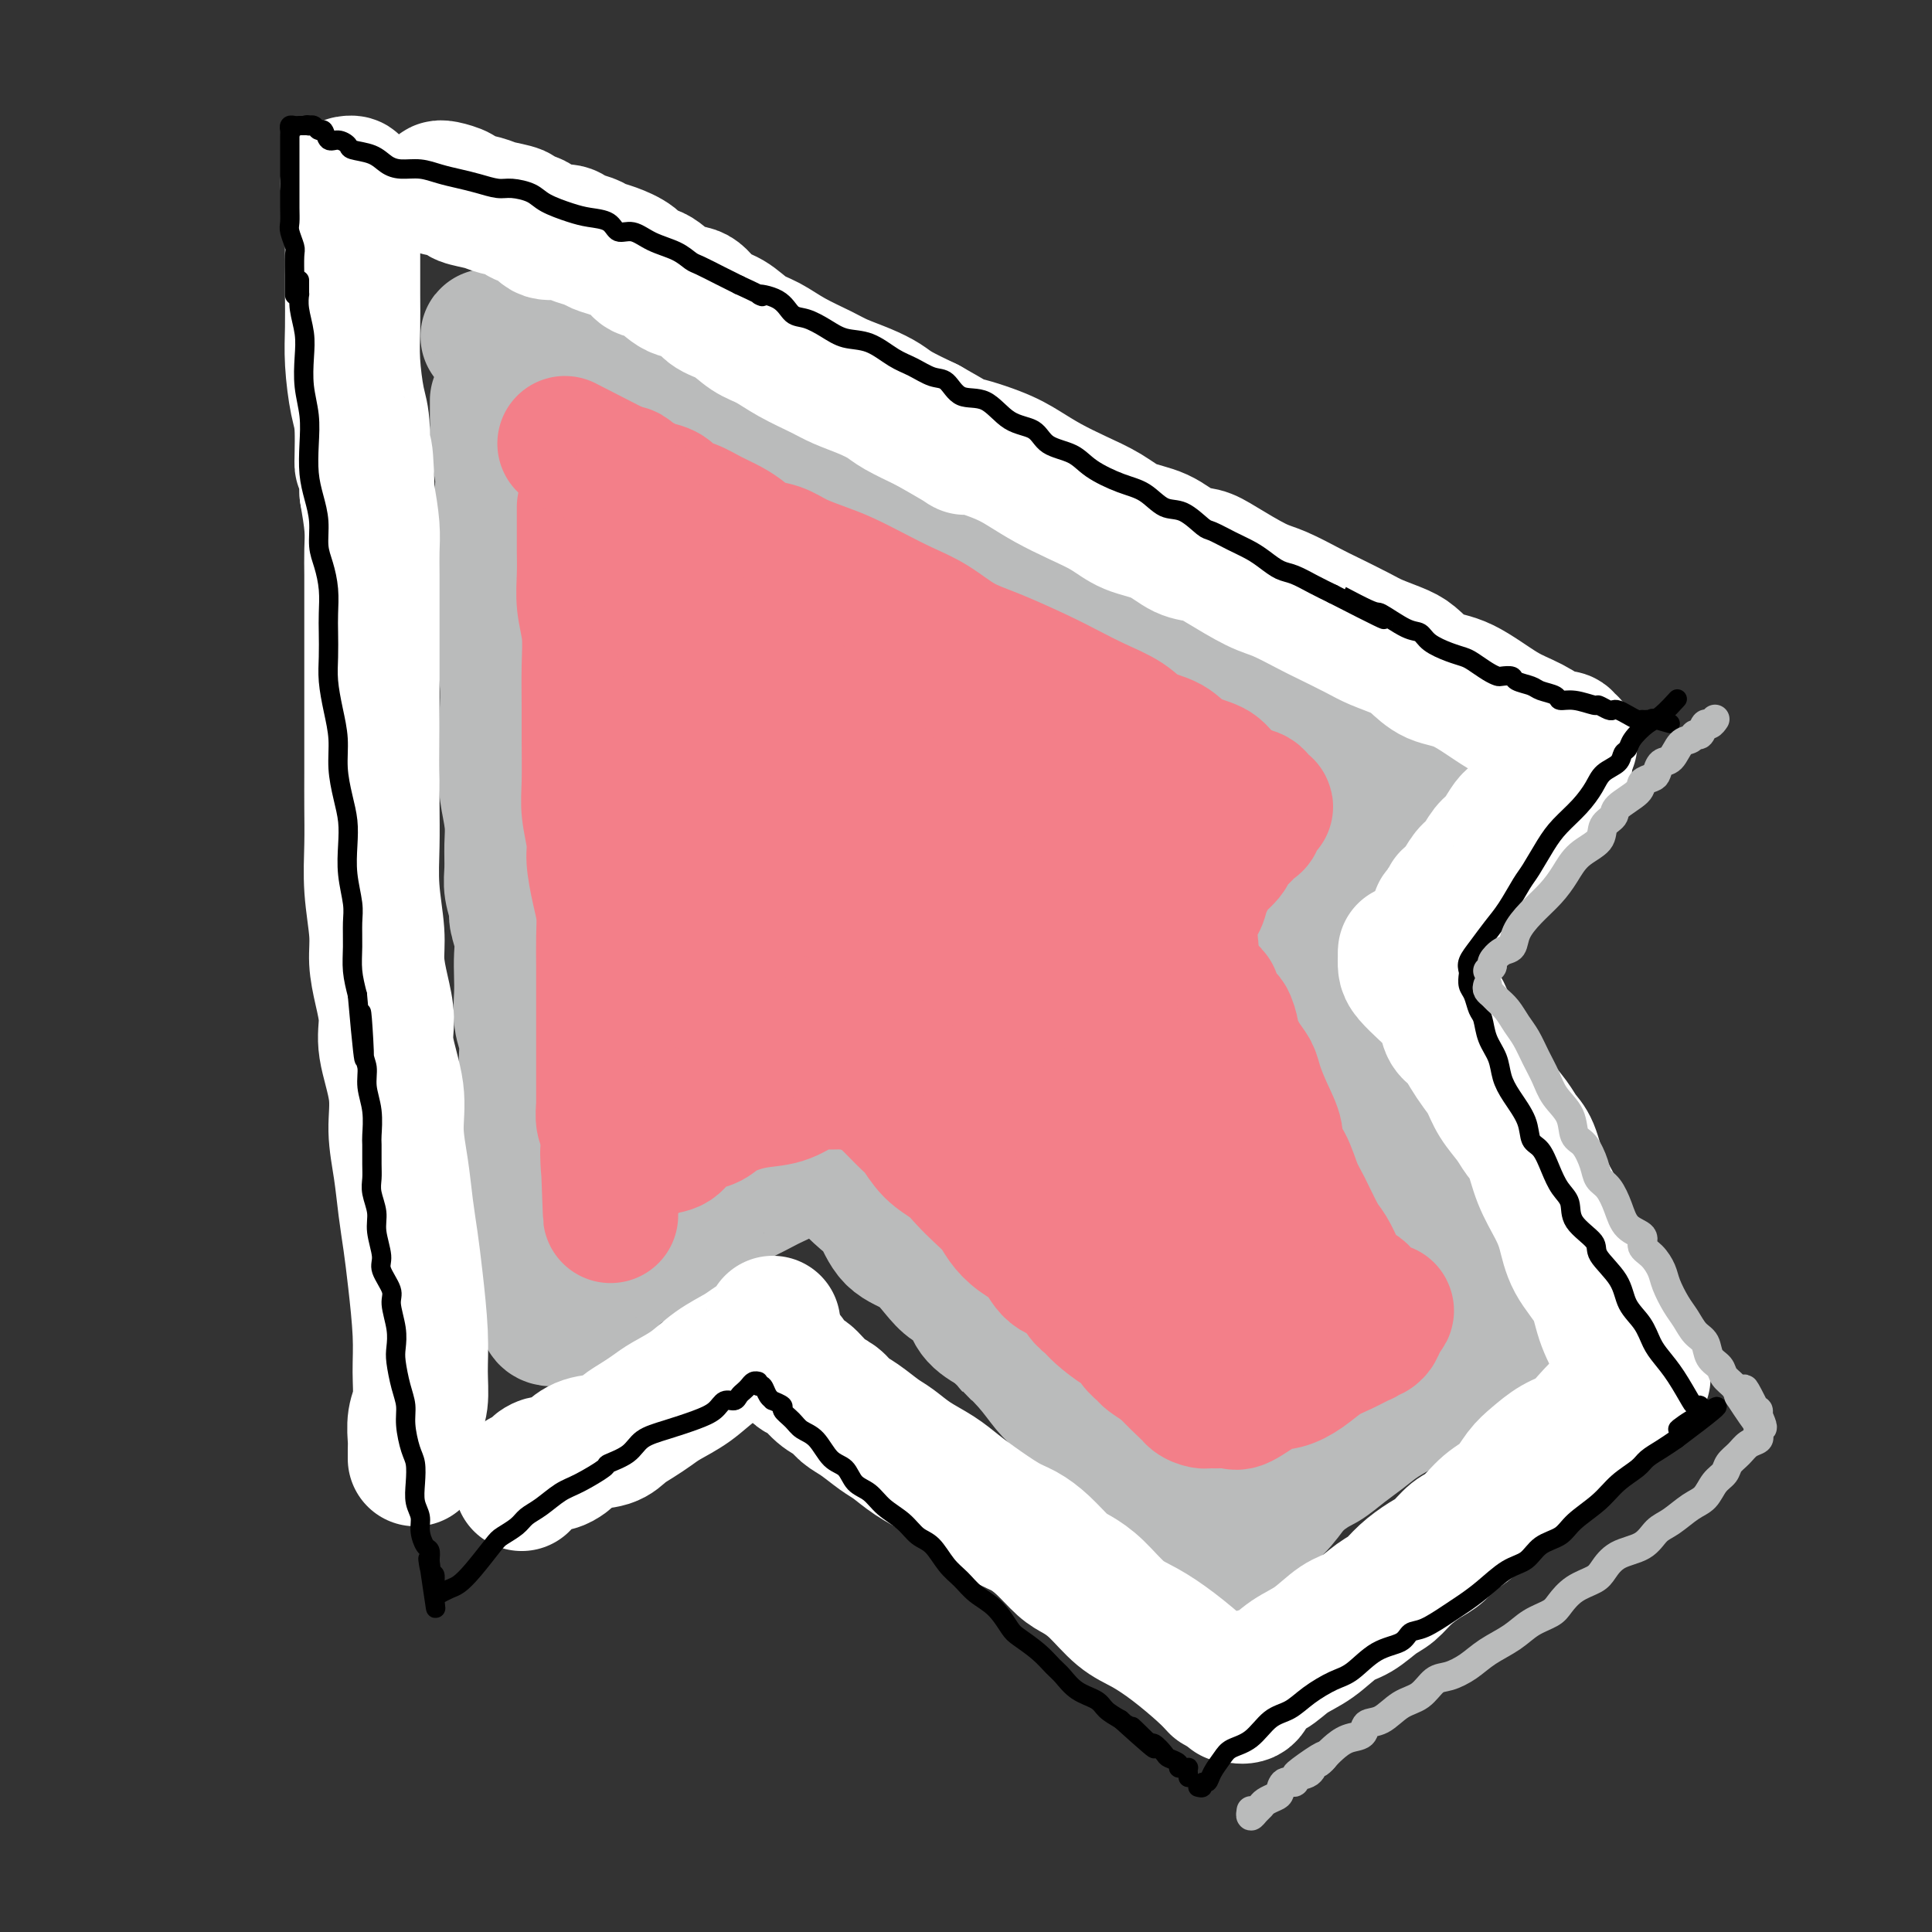 <svg viewBox='0 0 400 400' version='1.1' xmlns='http://www.w3.org/2000/svg' xmlns:xlink='http://www.w3.org/1999/xlink'><rect x="0" y="0" width="400" height="400" fill="#333333" stroke="none"/><g fill='none' stroke='#F37F89' stroke-width='4' stroke-linecap='round' stroke-linejoin='round'><path d='M104,74c0.000,-0.089 0.000,-0.179 0,0c-0.000,0.179 -0.000,0.626 0,1c0.000,0.374 0.000,0.674 0,1c-0.000,0.326 -0.000,0.679 0,1c0.000,0.321 0.000,0.611 0,1c-0.000,0.389 -0.001,0.878 0,1c0.001,0.122 0.004,-0.122 0,0c-0.004,0.122 -0.016,0.610 0,1c0.016,0.390 0.061,0.681 0,1c-0.061,0.319 -0.226,0.666 0,1c0.226,0.334 0.845,0.657 1,1c0.155,0.343 -0.155,0.708 0,1c0.155,0.292 0.773,0.511 1,1c0.227,0.489 0.061,1.247 0,2c-0.061,0.753 -0.017,1.501 0,2c0.017,0.499 0.009,0.750 0,1'/><path d='M106,90c0.265,2.833 -0.073,1.916 0,2c0.073,0.084 0.556,1.170 1,2c0.444,0.830 0.850,1.405 1,2c0.150,0.595 0.044,1.211 0,2c-0.044,0.789 -0.027,1.751 0,3c0.027,1.249 0.063,2.783 0,4c-0.063,1.217 -0.227,2.115 0,3c0.227,0.885 0.844,1.757 1,3c0.156,1.243 -0.151,2.859 0,4c0.151,1.141 0.759,1.809 1,3c0.241,1.191 0.116,2.906 0,4c-0.116,1.094 -0.224,1.568 0,3c0.224,1.432 0.778,3.821 1,5c0.222,1.179 0.112,1.147 0,2c-0.112,0.853 -0.226,2.589 0,4c0.226,1.411 0.793,2.495 1,4c0.207,1.505 0.054,3.430 0,5c-0.054,1.570 -0.011,2.787 0,4c0.011,1.213 -0.011,2.424 0,4c0.011,1.576 0.056,3.518 0,5c-0.056,1.482 -0.211,2.504 0,4c0.211,1.496 0.789,3.468 1,5c0.211,1.532 0.057,2.625 0,4c-0.057,1.375 -0.015,3.031 0,5c0.015,1.969 0.004,4.250 0,6c-0.004,1.750 -0.001,2.968 0,4c0.001,1.032 0.000,1.879 0,3c-0.000,1.121 -0.000,2.517 0,4c0.000,1.483 0.000,3.053 0,4c-0.000,0.947 -0.000,1.271 0,2c0.000,0.729 0.000,1.865 0,3'/><path d='M113,202c0.171,10.338 0.097,5.182 0,4c-0.097,-1.182 -0.218,1.610 0,3c0.218,1.390 0.777,1.377 1,2c0.223,0.623 0.112,1.881 0,3c-0.112,1.119 -0.226,2.097 0,3c0.226,0.903 0.792,1.729 1,3c0.208,1.271 0.060,2.985 0,4c-0.060,1.015 -0.030,1.330 0,2c0.030,0.670 0.061,1.696 0,3c-0.061,1.304 -0.212,2.885 0,4c0.212,1.115 0.789,1.765 1,3c0.211,1.235 0.055,3.057 0,4c-0.055,0.943 -0.011,1.007 0,2c0.011,0.993 -0.011,2.913 0,4c0.011,1.087 0.056,1.339 0,2c-0.056,0.661 -0.211,1.732 0,3c0.211,1.268 0.789,2.734 1,4c0.211,1.266 0.057,2.332 0,3c-0.057,0.668 -0.015,0.939 0,1c0.015,0.061 0.004,-0.087 0,0c-0.004,0.087 -0.001,0.408 0,0c0.001,-0.408 0.000,-1.545 0,-2c-0.000,-0.455 -0.000,-0.227 0,0'/><path d='M106,73c-0.078,0.416 -0.155,0.833 0,1c0.155,0.167 0.543,0.085 1,0c0.457,-0.085 0.983,-0.175 2,0c1.017,0.175 2.524,0.613 4,1c1.476,0.387 2.922,0.721 4,1c1.078,0.279 1.790,0.501 3,1c1.210,0.499 2.920,1.273 5,2c2.080,0.727 4.531,1.406 7,2c2.469,0.594 4.954,1.103 7,2c2.046,0.897 3.651,2.184 5,3c1.349,0.816 2.441,1.162 4,2c1.559,0.838 3.586,2.168 5,3c1.414,0.832 2.215,1.167 4,2c1.785,0.833 4.553,2.164 6,3c1.447,0.836 1.574,1.179 3,2c1.426,0.821 4.150,2.122 6,3c1.850,0.878 2.827,1.335 4,2c1.173,0.665 2.543,1.539 4,2c1.457,0.461 3.001,0.508 4,1c0.999,0.492 1.452,1.430 2,2c0.548,0.570 1.189,0.771 2,1c0.811,0.229 1.791,0.486 3,1c1.209,0.514 2.646,1.285 4,2c1.354,0.715 2.626,1.374 4,2c1.374,0.626 2.850,1.217 4,2c1.150,0.783 1.973,1.757 3,2c1.027,0.243 2.259,-0.244 3,0c0.741,0.244 0.993,1.220 2,2c1.007,0.780 2.771,1.364 4,2c1.229,0.636 1.923,1.325 3,2c1.077,0.675 2.539,1.338 4,2'/><path d='M222,126c13.195,6.893 4.683,2.624 2,1c-2.683,-1.624 0.462,-0.605 2,0c1.538,0.605 1.468,0.795 2,1c0.532,0.205 1.668,0.425 3,1c1.332,0.575 2.862,1.504 4,2c1.138,0.496 1.885,0.559 3,1c1.115,0.441 2.599,1.259 4,2c1.401,0.741 2.719,1.406 4,2c1.281,0.594 2.526,1.117 4,2c1.474,0.883 3.178,2.125 5,3c1.822,0.875 3.763,1.384 5,2c1.237,0.616 1.769,1.341 3,2c1.231,0.659 3.160,1.252 4,2c0.840,0.748 0.593,1.650 1,2c0.407,0.350 1.470,0.149 2,0c0.530,-0.149 0.526,-0.247 1,0c0.474,0.247 1.425,0.840 2,1c0.575,0.160 0.773,-0.113 1,0c0.227,0.113 0.483,0.611 1,1c0.517,0.389 1.295,0.667 2,1c0.705,0.333 1.338,0.720 2,1c0.662,0.280 1.354,0.454 2,1c0.646,0.546 1.245,1.466 2,2c0.755,0.534 1.665,0.682 2,1c0.335,0.318 0.096,0.805 0,1c-0.096,0.195 -0.048,0.097 0,0'/><path d='M285,158c9.737,5.067 2.579,1.735 0,1c-2.579,-0.735 -0.581,1.129 0,2c0.581,0.871 -0.257,0.750 -1,1c-0.743,0.250 -1.390,0.871 -2,2c-0.610,1.129 -1.182,2.766 -2,4c-0.818,1.234 -1.882,2.065 -3,3c-1.118,0.935 -2.291,1.975 -3,3c-0.709,1.025 -0.953,2.036 -2,3c-1.047,0.964 -2.897,1.880 -4,3c-1.103,1.120 -1.458,2.442 -2,3c-0.542,0.558 -1.272,0.351 -2,1c-0.728,0.649 -1.456,2.152 -2,3c-0.544,0.848 -0.906,1.039 -2,2c-1.094,0.961 -2.920,2.692 -4,4c-1.080,1.308 -1.414,2.193 -2,3c-0.586,0.807 -1.425,1.536 -2,2c-0.575,0.464 -0.886,0.663 -1,1c-0.114,0.337 -0.033,0.810 0,1c0.033,0.190 0.016,0.095 0,0'/><path d='M117,259c-0.087,0.421 -0.174,0.841 0,1c0.174,0.159 0.608,0.055 1,0c0.392,-0.055 0.740,-0.061 1,0c0.260,0.061 0.431,0.189 1,0c0.569,-0.189 1.535,-0.696 2,-1c0.465,-0.304 0.430,-0.404 1,-1c0.570,-0.596 1.745,-1.686 3,-2c1.255,-0.314 2.589,0.149 4,-1c1.411,-1.149 2.898,-3.909 4,-5c1.102,-1.091 1.817,-0.514 3,-1c1.183,-0.486 2.833,-2.035 4,-3c1.167,-0.965 1.850,-1.345 3,-2c1.150,-0.655 2.766,-1.586 4,-2c1.234,-0.414 2.085,-0.310 3,-1c0.915,-0.690 1.893,-2.174 3,-3c1.107,-0.826 2.342,-0.995 3,-1c0.658,-0.005 0.740,0.152 1,0c0.260,-0.152 0.698,-0.614 1,-1c0.302,-0.386 0.467,-0.695 1,-1c0.533,-0.305 1.434,-0.604 2,-1c0.566,-0.396 0.797,-0.888 1,-1c0.203,-0.112 0.378,0.156 1,0c0.622,-0.156 1.691,-0.734 2,-1c0.309,-0.266 -0.141,-0.219 1,-1c1.141,-0.781 3.875,-2.392 5,-3c1.125,-0.608 0.642,-0.215 1,0c0.358,0.215 1.558,0.250 2,0c0.442,-0.250 0.126,-0.786 0,-1c-0.126,-0.214 -0.063,-0.107 0,0'/><path d='M175,227c7.185,-4.390 2.646,-1.365 1,0c-1.646,1.365 -0.400,1.072 0,1c0.400,-0.072 -0.047,0.079 0,0c0.047,-0.079 0.589,-0.388 1,0c0.411,0.388 0.693,1.471 1,2c0.307,0.529 0.641,0.503 1,1c0.359,0.497 0.742,1.518 1,2c0.258,0.482 0.389,0.424 1,1c0.611,0.576 1.702,1.784 3,3c1.298,1.216 2.803,2.439 4,4c1.197,1.561 2.087,3.459 3,5c0.913,1.541 1.850,2.726 3,4c1.150,1.274 2.514,2.637 4,4c1.486,1.363 3.095,2.726 4,4c0.905,1.274 1.105,2.457 2,4c0.895,1.543 2.483,3.444 4,5c1.517,1.556 2.962,2.766 4,4c1.038,1.234 1.670,2.492 3,4c1.330,1.508 3.357,3.266 5,5c1.643,1.734 2.902,3.446 4,5c1.098,1.554 2.037,2.952 3,4c0.963,1.048 1.952,1.746 3,3c1.048,1.254 2.157,3.063 3,4c0.843,0.937 1.420,1.003 2,2c0.580,0.997 1.164,2.926 2,4c0.836,1.074 1.923,1.293 3,2c1.077,0.707 2.145,1.902 3,3c0.855,1.098 1.497,2.098 2,3c0.503,0.902 0.866,1.704 1,2c0.134,0.296 0.038,0.084 0,0c-0.038,-0.084 -0.019,-0.042 0,0'/><path d='M253,195c-0.102,0.352 -0.205,0.705 0,1c0.205,0.295 0.717,0.533 1,1c0.283,0.467 0.336,1.163 1,2c0.664,0.837 1.937,1.815 3,3c1.063,1.185 1.916,2.578 3,4c1.084,1.422 2.401,2.874 3,4c0.599,1.126 0.481,1.928 1,3c0.519,1.072 1.676,2.415 3,4c1.324,1.585 2.814,3.412 4,5c1.186,1.588 2.066,2.938 3,4c0.934,1.062 1.922,1.837 3,3c1.078,1.163 2.246,2.716 3,4c0.754,1.284 1.095,2.301 2,3c0.905,0.699 2.375,1.080 3,2c0.625,0.920 0.405,2.379 1,3c0.595,0.621 2.005,0.404 3,1c0.995,0.596 1.575,2.004 2,3c0.425,0.996 0.696,1.580 1,2c0.304,0.420 0.641,0.677 1,1c0.359,0.323 0.741,0.712 1,1c0.259,0.288 0.394,0.473 1,1c0.606,0.527 1.683,1.394 2,2c0.317,0.606 -0.125,0.951 0,1c0.125,0.049 0.818,-0.197 1,0c0.182,0.197 -0.147,0.837 0,1c0.147,0.163 0.772,-0.149 1,0c0.228,0.149 0.061,0.761 0,1c-0.061,0.239 -0.016,0.105 0,0c0.016,-0.105 0.004,-0.182 0,0c-0.004,0.182 -0.001,0.623 0,1c0.001,0.377 0.001,0.688 0,1'/><path d='M300,257c7.274,9.763 1.958,3.172 0,1c-1.958,-2.172 -0.557,0.075 0,1c0.557,0.925 0.269,0.529 0,1c-0.269,0.471 -0.520,1.810 -1,3c-0.480,1.190 -1.188,2.233 -2,3c-0.812,0.767 -1.729,1.259 -2,2c-0.271,0.741 0.103,1.730 0,2c-0.103,0.270 -0.685,-0.181 -1,0c-0.315,0.181 -0.363,0.993 -1,2c-0.637,1.007 -1.861,2.211 -3,3c-1.139,0.789 -2.192,1.165 -3,2c-0.808,0.835 -1.370,2.129 -2,3c-0.630,0.871 -1.327,1.320 -2,2c-0.673,0.680 -1.323,1.590 -2,2c-0.677,0.410 -1.379,0.321 -2,1c-0.621,0.679 -1.159,2.126 -2,3c-0.841,0.874 -1.986,1.174 -3,2c-1.014,0.826 -1.896,2.180 -3,3c-1.104,0.820 -2.428,1.108 -3,2c-0.572,0.892 -0.390,2.388 -1,3c-0.610,0.612 -2.012,0.339 -3,1c-0.988,0.661 -1.564,2.256 -2,3c-0.436,0.744 -0.734,0.636 -1,1c-0.266,0.364 -0.501,1.202 -1,2c-0.499,0.798 -1.264,1.558 -2,2c-0.736,0.442 -1.445,0.565 -2,1c-0.555,0.435 -0.958,1.180 -1,2c-0.042,0.820 0.277,1.715 0,2c-0.277,0.285 -1.152,-0.039 -2,0c-0.848,0.039 -1.671,0.440 -2,1c-0.329,0.560 -0.165,1.280 0,2'/><path d='M251,315c-6.598,6.775 -2.094,2.211 -1,1c1.094,-1.211 -1.224,0.929 -2,2c-0.776,1.071 -0.012,1.073 0,1c0.012,-0.073 -0.729,-0.219 -1,0c-0.271,0.219 -0.073,0.805 0,1c0.073,0.195 0.019,0.001 0,0c-0.019,-0.001 -0.005,0.192 0,0c0.005,-0.192 0.001,-0.769 0,-1c-0.001,-0.231 -0.001,-0.115 0,0'/></g>
<g fill='none' stroke='#BABBBB' stroke-width='28' stroke-linecap='round' stroke-linejoin='round'><path d='M103,83c-0.001,-0.073 -0.001,-0.147 0,0c0.001,0.147 0.004,0.514 0,1c-0.004,0.486 -0.015,1.090 0,2c0.015,0.910 0.057,2.125 0,3c-0.057,0.875 -0.211,1.411 0,3c0.211,1.589 0.789,4.230 1,6c0.211,1.770 0.057,2.669 0,4c-0.057,1.331 -0.016,3.095 0,5c0.016,1.905 0.008,3.953 0,6c-0.008,2.047 -0.016,4.093 0,6c0.016,1.907 0.057,3.673 0,6c-0.057,2.327 -0.211,5.214 0,8c0.211,2.786 0.788,5.471 1,8c0.212,2.529 0.061,4.903 0,7c-0.061,2.097 -0.030,3.918 0,6c0.030,2.082 0.061,4.426 0,6c-0.061,1.574 -0.214,2.377 0,4c0.214,1.623 0.793,4.067 1,6c0.207,1.933 0.040,3.356 0,5c-0.040,1.644 0.046,3.510 0,5c-0.046,1.490 -0.222,2.603 0,4c0.222,1.397 0.844,3.076 1,4c0.156,0.924 -0.154,1.092 0,2c0.154,0.908 0.772,2.556 1,4c0.228,1.444 0.065,2.682 0,4c-0.065,1.318 -0.031,2.714 0,4c0.031,1.286 0.061,2.461 0,4c-0.061,1.539 -0.212,3.444 0,5c0.212,1.556 0.788,2.765 1,4c0.212,1.235 0.061,2.496 0,4c-0.061,1.504 -0.030,3.252 0,5'/><path d='M109,224c0.928,22.507 0.248,8.274 0,4c-0.248,-4.274 -0.063,1.409 0,4c0.063,2.591 0.003,2.089 0,3c-0.003,0.911 0.051,3.234 0,5c-0.051,1.766 -0.207,2.976 0,4c0.207,1.024 0.777,1.863 1,3c0.223,1.137 0.098,2.572 0,4c-0.098,1.428 -0.171,2.848 0,4c0.171,1.152 0.586,2.037 1,3c0.414,0.963 0.828,2.006 1,3c0.172,0.994 0.102,1.941 0,3c-0.102,1.059 -0.234,2.231 0,3c0.234,0.769 0.836,1.134 1,2c0.164,0.866 -0.111,2.233 0,3c0.111,0.767 0.606,0.935 1,1c0.394,0.065 0.686,0.025 1,0c0.314,-0.025 0.650,-0.037 1,0c0.350,0.037 0.716,0.124 1,0c0.284,-0.124 0.487,-0.460 1,-1c0.513,-0.540 1.334,-1.285 2,-2c0.666,-0.715 1.175,-1.401 2,-2c0.825,-0.599 1.965,-1.112 3,-2c1.035,-0.888 1.967,-2.153 3,-3c1.033,-0.847 2.169,-1.277 3,-2c0.831,-0.723 1.357,-1.740 2,-2c0.643,-0.260 1.404,0.238 2,0c0.596,-0.238 1.027,-1.211 2,-2c0.973,-0.789 2.486,-1.395 4,-2'/><path d='M141,255c4.827,-2.922 2.896,-1.727 3,-2c0.104,-0.273 2.244,-2.014 4,-3c1.756,-0.986 3.130,-1.217 5,-2c1.870,-0.783 4.238,-2.119 6,-3c1.762,-0.881 2.920,-1.308 4,-2c1.080,-0.692 2.083,-1.648 3,-2c0.917,-0.352 1.747,-0.098 2,0c0.253,0.098 -0.072,0.040 0,0c0.072,-0.040 0.540,-0.063 1,0c0.460,0.063 0.911,0.213 1,0c0.089,-0.213 -0.183,-0.790 0,-1c0.183,-0.210 0.820,-0.052 1,0c0.180,0.052 -0.096,-0.001 0,0c0.096,0.001 0.565,0.055 1,0c0.435,-0.055 0.835,-0.221 1,0c0.165,0.221 0.095,0.829 0,1c-0.095,0.171 -0.216,-0.095 0,0c0.216,0.095 0.769,0.550 1,1c0.231,0.450 0.140,0.895 1,2c0.860,1.105 2.670,2.869 4,4c1.330,1.131 2.179,1.630 3,3c0.821,1.370 1.613,3.611 3,5c1.387,1.389 3.367,1.926 5,3c1.633,1.074 2.918,2.686 4,4c1.082,1.314 1.960,2.332 3,3c1.040,0.668 2.242,0.988 3,2c0.758,1.012 1.074,2.718 2,4c0.926,1.282 2.463,2.141 4,3'/><path d='M206,275c5.752,5.923 3.133,3.231 3,3c-0.133,-0.231 2.222,1.999 4,4c1.778,2.001 2.980,3.774 4,5c1.020,1.226 1.857,1.904 3,3c1.143,1.096 2.593,2.610 4,4c1.407,1.390 2.770,2.655 4,4c1.230,1.345 2.326,2.769 3,4c0.674,1.231 0.926,2.269 2,3c1.074,0.731 2.969,1.156 4,2c1.031,0.844 1.197,2.106 2,3c0.803,0.894 2.243,1.418 3,2c0.757,0.582 0.833,1.220 1,2c0.167,0.780 0.427,1.702 1,2c0.573,0.298 1.459,-0.026 2,0c0.541,0.026 0.736,0.403 1,1c0.264,0.597 0.596,1.413 1,2c0.404,0.587 0.879,0.946 1,1c0.121,0.054 -0.112,-0.196 0,0c0.112,0.196 0.569,0.837 1,1c0.431,0.163 0.837,-0.151 1,0c0.163,0.151 0.085,0.766 0,1c-0.085,0.234 -0.176,0.086 0,0c0.176,-0.086 0.619,-0.109 1,0c0.381,0.109 0.699,0.351 1,0c0.301,-0.351 0.586,-1.296 1,-2c0.414,-0.704 0.956,-1.168 2,-2c1.044,-0.832 2.589,-2.032 4,-3c1.411,-0.968 2.689,-1.705 4,-3c1.311,-1.295 2.656,-3.147 4,-5'/><path d='M268,307c3.799,-3.083 4.795,-3.290 6,-4c1.205,-0.710 2.618,-1.922 4,-3c1.382,-1.078 2.732,-2.021 4,-3c1.268,-0.979 2.454,-1.996 4,-3c1.546,-1.004 3.453,-1.997 5,-3c1.547,-1.003 2.736,-2.017 4,-3c1.264,-0.983 2.604,-1.936 4,-3c1.396,-1.064 2.847,-2.239 4,-3c1.153,-0.761 2.007,-1.107 3,-2c0.993,-0.893 2.126,-2.333 3,-3c0.874,-0.667 1.488,-0.560 2,-1c0.512,-0.440 0.921,-1.427 1,-2c0.079,-0.573 -0.173,-0.731 0,-1c0.173,-0.269 0.769,-0.650 1,-1c0.231,-0.350 0.095,-0.669 0,-1c-0.095,-0.331 -0.151,-0.673 0,-1c0.151,-0.327 0.507,-0.640 0,-1c-0.507,-0.360 -1.878,-0.767 -3,-1c-1.122,-0.233 -1.995,-0.292 -3,-1c-1.005,-0.708 -2.141,-2.064 -3,-3c-0.859,-0.936 -1.440,-1.453 -2,-2c-0.560,-0.547 -1.099,-1.126 -2,-2c-0.901,-0.874 -2.166,-2.043 -3,-3c-0.834,-0.957 -1.238,-1.702 -2,-3c-0.762,-1.298 -1.881,-3.149 -3,-5'/><path d='M292,249c-3.464,-4.362 -1.624,-4.268 -2,-5c-0.376,-0.732 -2.968,-2.292 -4,-4c-1.032,-1.708 -0.503,-3.566 -1,-5c-0.497,-1.434 -2.021,-2.446 -3,-4c-0.979,-1.554 -1.413,-3.651 -2,-5c-0.587,-1.349 -1.327,-1.950 -2,-3c-0.673,-1.050 -1.278,-2.547 -2,-4c-0.722,-1.453 -1.559,-2.861 -2,-4c-0.441,-1.139 -0.485,-2.009 -1,-3c-0.515,-0.991 -1.500,-2.101 -2,-3c-0.500,-0.899 -0.515,-1.585 -1,-2c-0.485,-0.415 -1.440,-0.559 -2,-1c-0.560,-0.441 -0.724,-1.179 -1,-2c-0.276,-0.821 -0.662,-1.726 -1,-2c-0.338,-0.274 -0.628,0.084 -1,0c-0.372,-0.084 -0.827,-0.609 -1,-1c-0.173,-0.391 -0.066,-0.649 0,-1c0.066,-0.351 0.091,-0.797 0,-1c-0.091,-0.203 -0.297,-0.165 0,-1c0.297,-0.835 1.096,-2.544 2,-4c0.904,-1.456 1.914,-2.659 3,-4c1.086,-1.341 2.249,-2.819 3,-4c0.751,-1.181 1.090,-2.064 2,-3c0.910,-0.936 2.390,-1.925 3,-3c0.610,-1.075 0.349,-2.237 1,-3c0.651,-0.763 2.214,-1.129 3,-2c0.786,-0.871 0.796,-2.249 1,-3c0.204,-0.751 0.602,-0.876 1,-1'/><path d='M283,171c3.053,-4.400 1.185,-0.898 1,0c-0.185,0.898 1.314,-0.806 2,-2c0.686,-1.194 0.561,-1.879 1,-2c0.439,-0.121 1.442,0.322 2,0c0.558,-0.322 0.671,-1.410 1,-2c0.329,-0.590 0.876,-0.683 1,-1c0.124,-0.317 -0.173,-0.859 0,-1c0.173,-0.141 0.816,0.117 1,0c0.184,-0.117 -0.090,-0.610 0,-1c0.090,-0.390 0.546,-0.678 1,-1c0.454,-0.322 0.908,-0.678 1,-1c0.092,-0.322 -0.178,-0.610 0,-1c0.178,-0.390 0.803,-0.882 1,-1c0.197,-0.118 -0.035,0.138 0,0c0.035,-0.138 0.337,-0.670 0,-1c-0.337,-0.330 -1.314,-0.457 -2,-1c-0.686,-0.543 -1.080,-1.501 -2,-2c-0.920,-0.499 -2.365,-0.539 -4,-1c-1.635,-0.461 -3.461,-1.344 -5,-2c-1.539,-0.656 -2.791,-1.084 -5,-2c-2.209,-0.916 -5.375,-2.318 -8,-4c-2.625,-1.682 -4.709,-3.642 -7,-5c-2.291,-1.358 -4.789,-2.114 -7,-3c-2.211,-0.886 -4.134,-1.900 -6,-3c-1.866,-1.100 -3.675,-2.284 -5,-3c-1.325,-0.716 -2.164,-0.962 -4,-2c-1.836,-1.038 -4.667,-2.868 -7,-4c-2.333,-1.132 -4.166,-1.566 -6,-2'/><path d='M227,123c-10.854,-5.498 -5.988,-3.745 -6,-4c-0.012,-0.255 -4.902,-2.520 -8,-4c-3.098,-1.480 -4.402,-2.177 -6,-3c-1.598,-0.823 -3.488,-1.774 -6,-3c-2.512,-1.226 -5.645,-2.727 -8,-4c-2.355,-1.273 -3.931,-2.319 -6,-3c-2.069,-0.681 -4.629,-0.997 -7,-2c-2.371,-1.003 -4.552,-2.691 -7,-4c-2.448,-1.309 -5.162,-2.237 -7,-3c-1.838,-0.763 -2.799,-1.361 -5,-2c-2.201,-0.639 -5.642,-1.318 -8,-2c-2.358,-0.682 -3.631,-1.368 -5,-2c-1.369,-0.632 -2.832,-1.212 -4,-2c-1.168,-0.788 -2.040,-1.784 -3,-2c-0.960,-0.216 -2.007,0.350 -3,0c-0.993,-0.350 -1.931,-1.614 -3,-2c-1.069,-0.386 -2.269,0.108 -3,0c-0.731,-0.108 -0.992,-0.816 -1,-1c-0.008,-0.184 0.236,0.158 0,0c-0.236,-0.158 -0.953,-0.816 -2,-1c-1.047,-0.184 -2.426,0.104 -3,0c-0.574,-0.104 -0.344,-0.601 -1,-1c-0.656,-0.399 -2.197,-0.699 -3,-1c-0.803,-0.301 -0.869,-0.602 -1,-1c-0.131,-0.398 -0.328,-0.894 -1,-1c-0.672,-0.106 -1.819,0.178 -3,0c-1.181,-0.178 -2.397,-0.818 -3,-1c-0.603,-0.182 -0.595,0.096 -1,0c-0.405,-0.096 -1.224,-0.564 -2,-1c-0.776,-0.436 -1.507,-0.839 -2,-1c-0.493,-0.161 -0.746,-0.081 -1,0'/><path d='M108,72c-12.630,-4.640 -4.705,-1.240 -2,0c2.705,1.240 0.189,0.318 -1,0c-1.189,-0.318 -1.051,-0.034 -1,0c0.051,0.034 0.014,-0.183 0,0c-0.014,0.183 -0.004,0.767 0,1c0.004,0.233 0.002,0.117 0,0'/></g>
<g fill='none' stroke='#F37F89' stroke-width='28' stroke-linecap='round' stroke-linejoin='round'><path d='M121,105c0.000,-0.016 0.000,-0.033 0,0c-0.000,0.033 -0.001,0.114 0,1c0.001,0.886 0.004,2.577 0,4c-0.004,1.423 -0.015,2.579 0,4c0.015,1.421 0.057,3.106 0,5c-0.057,1.894 -0.211,3.997 0,6c0.211,2.003 0.789,3.907 1,6c0.211,2.093 0.055,4.374 0,7c-0.055,2.626 -0.011,5.595 0,8c0.011,2.405 -0.012,4.244 0,7c0.012,2.756 0.059,6.428 0,9c-0.059,2.572 -0.222,4.046 0,6c0.222,1.954 0.830,4.390 1,6c0.170,1.610 -0.098,2.394 0,4c0.098,1.606 0.562,4.032 1,6c0.438,1.968 0.849,3.477 1,5c0.151,1.523 0.040,3.061 0,5c-0.040,1.939 -0.011,4.280 0,6c0.011,1.720 0.003,2.819 0,4c-0.003,1.181 -0.001,2.443 0,4c0.001,1.557 0.000,3.409 0,5c-0.000,1.591 0.000,2.921 0,4c-0.000,1.079 -0.001,1.907 0,3c0.001,1.093 0.004,2.452 0,4c-0.004,1.548 -0.015,3.285 0,4c0.015,0.715 0.057,0.409 0,1c-0.057,0.591 -0.211,2.081 0,3c0.211,0.919 0.789,1.267 1,2c0.211,0.733 0.057,1.851 0,3c-0.057,1.149 -0.016,2.328 0,3c0.016,0.672 0.008,0.836 0,1'/><path d='M126,241c0.784,20.977 0.244,5.419 0,0c-0.244,-5.419 -0.191,-0.699 0,1c0.191,1.699 0.520,0.376 1,0c0.480,-0.376 1.111,0.195 2,0c0.889,-0.195 2.037,-1.155 3,-2c0.963,-0.845 1.742,-1.573 3,-2c1.258,-0.427 2.995,-0.551 4,-1c1.005,-0.449 1.278,-1.224 2,-2c0.722,-0.776 1.893,-1.555 3,-2c1.107,-0.445 2.151,-0.558 3,-1c0.849,-0.442 1.505,-1.214 3,-2c1.495,-0.786 3.829,-1.588 6,-2c2.171,-0.412 4.178,-0.436 6,-1c1.822,-0.564 3.458,-1.668 4,-2c0.542,-0.332 -0.010,0.107 0,0c0.010,-0.107 0.580,-0.761 1,-1c0.420,-0.239 0.688,-0.064 1,0c0.312,0.064 0.669,0.017 1,0c0.331,-0.017 0.637,-0.004 1,0c0.363,0.004 0.783,-0.003 1,0c0.217,0.003 0.229,0.015 1,0c0.771,-0.015 2.299,-0.055 3,0c0.701,0.055 0.573,0.207 1,0c0.427,-0.207 1.408,-0.773 2,-1c0.592,-0.227 0.796,-0.113 1,0'/><path d='M179,223c4.726,-1.151 2.041,-0.529 1,0c-1.041,0.529 -0.437,0.965 0,1c0.437,0.035 0.707,-0.330 1,0c0.293,0.330 0.608,1.355 1,2c0.392,0.645 0.860,0.910 2,2c1.140,1.090 2.952,3.005 4,4c1.048,0.995 1.333,1.070 2,2c0.667,0.930 1.715,2.713 3,4c1.285,1.287 2.805,2.077 4,3c1.195,0.923 2.065,1.980 3,3c0.935,1.020 1.934,2.004 3,3c1.066,0.996 2.199,2.004 3,3c0.801,0.996 1.272,1.981 2,3c0.728,1.019 1.714,2.072 3,3c1.286,0.928 2.873,1.729 4,3c1.127,1.271 1.795,3.011 3,4c1.205,0.989 2.949,1.228 4,2c1.051,0.772 1.409,2.076 2,3c0.591,0.924 1.414,1.469 2,2c0.586,0.531 0.935,1.049 2,2c1.065,0.951 2.847,2.334 4,3c1.153,0.666 1.676,0.615 2,1c0.324,0.385 0.448,1.206 1,2c0.552,0.794 1.533,1.560 2,2c0.467,0.440 0.419,0.554 1,1c0.581,0.446 1.790,1.223 3,2'/><path d='M241,283c9.709,9.462 2.982,3.116 1,1c-1.982,-2.116 0.782,-0.003 2,1c1.218,1.003 0.889,0.896 1,1c0.111,0.104 0.661,0.420 1,1c0.339,0.580 0.468,1.423 1,2c0.532,0.577 1.469,0.887 2,1c0.531,0.113 0.657,0.030 1,0c0.343,-0.030 0.904,-0.005 1,0c0.096,0.005 -0.274,-0.009 0,0c0.274,0.009 1.192,0.042 2,0c0.808,-0.042 1.507,-0.160 2,0c0.493,0.160 0.782,0.597 2,0c1.218,-0.597 3.367,-2.228 5,-3c1.633,-0.772 2.750,-0.684 4,-1c1.250,-0.316 2.632,-1.036 4,-2c1.368,-0.964 2.724,-2.171 4,-3c1.276,-0.829 2.474,-1.279 4,-2c1.526,-0.721 3.379,-1.713 4,-2c0.621,-0.287 0.009,0.130 0,0c-0.009,-0.130 0.586,-0.808 1,-1c0.414,-0.192 0.647,0.103 1,0c0.353,-0.103 0.826,-0.605 1,-1c0.174,-0.395 0.050,-0.684 0,-1c-0.050,-0.316 -0.025,-0.658 0,-1'/><path d='M285,273c4.238,-2.838 0.832,-1.434 -1,-1c-1.832,0.434 -2.091,-0.104 -2,-1c0.091,-0.896 0.531,-2.151 0,-3c-0.531,-0.849 -2.033,-1.291 -3,-2c-0.967,-0.709 -1.400,-1.685 -2,-3c-0.600,-1.315 -1.368,-2.967 -2,-4c-0.632,-1.033 -1.130,-1.445 -2,-3c-0.870,-1.555 -2.112,-4.252 -3,-6c-0.888,-1.748 -1.420,-2.546 -2,-4c-0.580,-1.454 -1.206,-3.565 -2,-5c-0.794,-1.435 -1.756,-2.194 -2,-3c-0.244,-0.806 0.230,-1.659 0,-3c-0.230,-1.341 -1.166,-3.169 -2,-5c-0.834,-1.831 -1.568,-3.664 -2,-5c-0.432,-1.336 -0.564,-2.174 -1,-3c-0.436,-0.826 -1.178,-1.641 -2,-3c-0.822,-1.359 -1.726,-3.261 -2,-4c-0.274,-0.739 0.080,-0.315 0,-1c-0.080,-0.685 -0.594,-2.478 -1,-3c-0.406,-0.522 -0.704,0.229 -1,0c-0.296,-0.229 -0.590,-1.437 -1,-2c-0.410,-0.563 -0.937,-0.479 -1,-1c-0.063,-0.521 0.337,-1.645 0,-2c-0.337,-0.355 -1.410,0.059 -2,0c-0.590,-0.059 -0.698,-0.592 -1,-1c-0.302,-0.408 -0.799,-0.690 -1,-1c-0.201,-0.310 -0.106,-0.649 0,-1c0.106,-0.351 0.224,-0.713 0,-1c-0.224,-0.287 -0.791,-0.500 -1,-1c-0.209,-0.500 -0.060,-1.286 0,-2c0.060,-0.714 0.030,-1.357 0,-2'/><path d='M246,197c-4.177,-9.185 -1.119,-2.646 0,-1c1.119,1.646 0.298,-1.600 0,-3c-0.298,-1.400 -0.073,-0.955 0,-1c0.073,-0.045 -0.006,-0.582 0,-1c0.006,-0.418 0.096,-0.717 0,-1c-0.096,-0.283 -0.379,-0.550 0,-1c0.379,-0.450 1.419,-1.083 2,-2c0.581,-0.917 0.704,-2.118 1,-3c0.296,-0.882 0.765,-1.443 1,-2c0.235,-0.557 0.238,-1.109 1,-2c0.762,-0.891 2.285,-2.121 3,-3c0.715,-0.879 0.621,-1.406 1,-2c0.379,-0.594 1.230,-1.254 2,-2c0.770,-0.746 1.461,-1.577 2,-2c0.539,-0.423 0.928,-0.439 1,-1c0.072,-0.561 -0.172,-1.667 0,-2c0.172,-0.333 0.761,0.109 1,0c0.239,-0.109 0.129,-0.768 0,-1c-0.129,-0.232 -0.278,-0.036 0,0c0.278,0.036 0.983,-0.087 1,0c0.017,0.087 -0.655,0.384 -1,0c-0.345,-0.384 -0.362,-1.450 -1,-2c-0.638,-0.550 -1.897,-0.586 -3,-1c-1.103,-0.414 -2.052,-1.207 -3,-2'/><path d='M254,162c-1.351,-1.529 -1.727,-2.352 -3,-3c-1.273,-0.648 -3.441,-1.121 -5,-2c-1.559,-0.879 -2.510,-2.164 -4,-3c-1.490,-0.836 -3.521,-1.223 -5,-2c-1.479,-0.777 -2.407,-1.944 -4,-3c-1.593,-1.056 -3.853,-2.000 -6,-3c-2.147,-1.000 -4.183,-2.056 -6,-3c-1.817,-0.944 -3.415,-1.775 -6,-3c-2.585,-1.225 -6.156,-2.845 -9,-4c-2.844,-1.155 -4.959,-1.846 -7,-3c-2.041,-1.154 -4.008,-2.770 -6,-4c-1.992,-1.230 -4.010,-2.072 -6,-3c-1.990,-0.928 -3.953,-1.940 -6,-3c-2.047,-1.060 -4.179,-2.167 -6,-3c-1.821,-0.833 -3.330,-1.392 -5,-2c-1.670,-0.608 -3.499,-1.265 -5,-2c-1.501,-0.735 -2.673,-1.547 -4,-2c-1.327,-0.453 -2.809,-0.545 -4,-1c-1.191,-0.455 -2.091,-1.273 -3,-2c-0.909,-0.727 -1.828,-1.364 -3,-2c-1.172,-0.636 -2.597,-1.270 -4,-2c-1.403,-0.730 -2.784,-1.557 -4,-2c-1.216,-0.443 -2.267,-0.501 -3,-1c-0.733,-0.499 -1.148,-1.439 -2,-2c-0.852,-0.561 -2.140,-0.742 -3,-1c-0.860,-0.258 -1.291,-0.591 -2,-1c-0.709,-0.409 -1.695,-0.893 -2,-1c-0.305,-0.107 0.072,0.164 0,0c-0.072,-0.164 -0.592,-0.761 -1,-1c-0.408,-0.239 -0.704,-0.119 -1,0'/><path d='M129,98c-20.833,-10.667 -10.417,-5.333 0,0'/><path d='M130,103c0.442,-0.226 0.884,-0.452 1,0c0.116,0.452 -0.094,1.581 0,2c0.094,0.419 0.492,0.126 1,1c0.508,0.874 1.126,2.914 2,5c0.874,2.086 2.005,4.220 3,7c0.995,2.780 1.854,6.208 3,10c1.146,3.792 2.579,7.947 4,12c1.421,4.053 2.828,8.003 4,12c1.172,3.997 2.108,8.042 3,12c0.892,3.958 1.742,7.830 2,11c0.258,3.170 -0.074,5.638 0,8c0.074,2.362 0.556,4.619 1,7c0.444,2.381 0.852,4.887 1,7c0.148,2.113 0.036,3.835 0,5c-0.036,1.165 0.006,1.775 0,3c-0.006,1.225 -0.058,3.067 0,4c0.058,0.933 0.228,0.958 0,2c-0.228,1.042 -0.854,3.101 -1,4c-0.146,0.899 0.187,0.637 0,1c-0.187,0.363 -0.894,1.352 -1,2c-0.106,0.648 0.389,0.956 0,1c-0.389,0.044 -1.662,-0.177 -2,0c-0.338,0.177 0.260,0.751 0,1c-0.260,0.249 -1.379,0.173 -2,0c-0.621,-0.173 -0.744,-0.442 -1,-1c-0.256,-0.558 -0.644,-1.403 -1,-2c-0.356,-0.597 -0.681,-0.944 -1,-2c-0.319,-1.056 -0.632,-2.819 -1,-4c-0.368,-1.181 -0.791,-1.779 -1,-3c-0.209,-1.221 -0.202,-3.063 0,-5c0.202,-1.937 0.601,-3.968 1,-6'/><path d='M145,197c0.154,-3.069 0.037,-5.241 0,-7c-0.037,-1.759 0.004,-3.105 0,-4c-0.004,-0.895 -0.053,-1.339 0,-2c0.053,-0.661 0.210,-1.538 0,-2c-0.210,-0.462 -0.786,-0.508 -1,0c-0.214,0.508 -0.066,1.569 0,3c0.066,1.431 0.050,3.230 0,5c-0.050,1.770 -0.134,3.510 0,5c0.134,1.490 0.487,2.729 1,4c0.513,1.271 1.186,2.575 2,4c0.814,1.425 1.769,2.971 3,4c1.231,1.029 2.739,1.541 4,2c1.261,0.459 2.276,0.866 3,1c0.724,0.134 1.157,-0.005 2,0c0.843,0.005 2.094,0.155 3,0c0.906,-0.155 1.466,-0.616 2,-1c0.534,-0.384 1.041,-0.692 2,-1c0.959,-0.308 2.368,-0.617 4,-1c1.632,-0.383 3.486,-0.840 5,-1c1.514,-0.160 2.687,-0.025 4,0c1.313,0.025 2.766,-0.062 4,0c1.234,0.062 2.249,0.273 3,1c0.751,0.727 1.238,1.969 3,3c1.762,1.031 4.799,1.849 7,3c2.201,1.151 3.565,2.634 6,4c2.435,1.366 5.941,2.613 8,4c2.059,1.387 2.670,2.912 4,4c1.330,1.088 3.380,1.739 5,3c1.620,1.261 2.810,3.130 4,5'/><path d='M223,233c6.443,4.680 4.051,3.378 4,4c-0.051,0.622 2.239,3.166 4,5c1.761,1.834 2.992,2.959 4,4c1.008,1.041 1.792,1.998 3,3c1.208,1.002 2.841,2.049 4,3c1.159,0.951 1.844,1.807 3,3c1.156,1.193 2.785,2.724 4,4c1.215,1.276 2.018,2.296 3,3c0.982,0.704 2.143,1.092 3,2c0.857,0.908 1.410,2.335 2,3c0.590,0.665 1.217,0.566 2,1c0.783,0.434 1.721,1.401 2,2c0.279,0.599 -0.102,0.831 0,1c0.102,0.169 0.688,0.275 1,0c0.312,-0.275 0.350,-0.930 0,-2c-0.350,-1.070 -1.090,-2.554 -2,-4c-0.910,-1.446 -1.992,-2.855 -4,-5c-2.008,-2.145 -4.941,-5.025 -7,-8c-2.059,-2.975 -3.243,-6.046 -5,-9c-1.757,-2.954 -4.086,-5.792 -6,-10c-1.914,-4.208 -3.413,-9.787 -5,-14c-1.587,-4.213 -3.262,-7.060 -4,-10c-0.738,-2.940 -0.537,-5.971 -1,-9c-0.463,-3.029 -1.589,-6.054 -2,-8c-0.411,-1.946 -0.107,-2.811 0,-4c0.107,-1.189 0.018,-2.700 0,-4c-0.018,-1.300 0.033,-2.388 0,-3c-0.033,-0.612 -0.152,-0.746 0,-1c0.152,-0.254 0.576,-0.627 1,-1'/><path d='M227,179c-0.341,-4.807 -0.194,-1.824 0,-1c0.194,0.824 0.434,-0.511 1,-1c0.566,-0.489 1.457,-0.131 2,0c0.543,0.131 0.738,0.036 1,0c0.262,-0.036 0.592,-0.012 1,0c0.408,0.012 0.894,0.013 1,0c0.106,-0.013 -0.170,-0.040 0,0c0.170,0.040 0.785,0.147 1,0c0.215,-0.147 0.030,-0.548 0,-1c-0.030,-0.452 0.096,-0.956 0,-1c-0.096,-0.044 -0.414,0.370 -2,0c-1.586,-0.370 -4.438,-1.525 -7,-3c-2.562,-1.475 -4.832,-3.270 -8,-5c-3.168,-1.730 -7.234,-3.396 -10,-5c-2.766,-1.604 -4.233,-3.145 -6,-4c-1.767,-0.855 -3.833,-1.023 -6,-2c-2.167,-0.977 -4.434,-2.761 -7,-4c-2.566,-1.239 -5.430,-1.933 -8,-3c-2.570,-1.067 -4.847,-2.508 -7,-4c-2.153,-1.492 -4.184,-3.033 -6,-4c-1.816,-0.967 -3.418,-1.358 -5,-2c-1.582,-0.642 -3.145,-1.535 -5,-3c-1.855,-1.465 -4.003,-3.504 -6,-5c-1.997,-1.496 -3.842,-2.451 -5,-3c-1.158,-0.549 -1.630,-0.694 -2,-1c-0.370,-0.306 -0.638,-0.775 -1,-1c-0.362,-0.225 -0.818,-0.207 -1,0c-0.182,0.207 -0.091,0.604 0,1'/><path d='M142,127c-14.139,-7.753 -3.986,-2.137 0,1c3.986,3.137 1.804,3.793 1,5c-0.804,1.207 -0.230,2.963 0,5c0.230,2.037 0.118,4.355 0,8c-0.118,3.645 -0.240,8.616 0,13c0.240,4.384 0.843,8.179 1,11c0.157,2.821 -0.132,4.668 0,7c0.132,2.332 0.685,5.149 1,8c0.315,2.851 0.391,5.736 1,7c0.609,1.264 1.752,0.907 2,1c0.248,0.093 -0.397,0.637 0,1c0.397,0.363 1.836,0.544 3,0c1.164,-0.544 2.052,-1.814 3,-3c0.948,-1.186 1.957,-2.288 3,-4c1.043,-1.712 2.121,-4.033 3,-6c0.879,-1.967 1.560,-3.579 2,-5c0.440,-1.421 0.639,-2.651 1,-3c0.361,-0.349 0.885,0.184 1,0c0.115,-0.184 -0.180,-1.084 0,-1c0.180,0.084 0.833,1.153 2,3c1.167,1.847 2.848,4.471 5,7c2.152,2.529 4.776,4.964 7,7c2.224,2.036 4.050,3.675 6,5c1.950,1.325 4.025,2.338 5,3c0.975,0.662 0.849,0.975 1,1c0.151,0.025 0.578,-0.238 1,0c0.422,0.238 0.840,0.975 1,1c0.160,0.025 0.064,-0.663 0,-1c-0.064,-0.337 -0.094,-0.321 0,-1c0.094,-0.679 0.313,-2.051 0,-4c-0.313,-1.949 -1.156,-4.474 -2,-7'/><path d='M190,186c-0.884,-3.330 -2.094,-5.154 -3,-7c-0.906,-1.846 -1.507,-3.712 -2,-5c-0.493,-1.288 -0.877,-1.997 -1,-2c-0.123,-0.003 0.017,0.700 0,2c-0.017,1.300 -0.189,3.196 1,6c1.189,2.804 3.739,6.516 6,9c2.261,2.484 4.234,3.741 6,5c1.766,1.259 3.325,2.520 5,4c1.675,1.480 3.468,3.180 5,4c1.532,0.820 2.805,0.761 4,1c1.195,0.239 2.314,0.777 3,1c0.686,0.223 0.940,0.130 1,0c0.060,-0.130 -0.075,-0.298 0,-1c0.075,-0.702 0.359,-1.937 0,-3c-0.359,-1.063 -1.361,-1.954 -3,-4c-1.639,-2.046 -3.916,-5.247 -6,-8c-2.084,-2.753 -3.977,-5.060 -6,-7c-2.023,-1.940 -4.177,-3.514 -6,-5c-1.823,-1.486 -3.313,-2.883 -5,-5c-1.687,-2.117 -3.569,-4.952 -5,-7c-1.431,-2.048 -2.411,-3.308 -4,-5c-1.589,-1.692 -3.788,-3.815 -5,-5c-1.212,-1.185 -1.438,-1.431 -2,-2c-0.562,-0.569 -1.460,-1.462 -2,-2c-0.540,-0.538 -0.722,-0.722 -1,-1c-0.278,-0.278 -0.651,-0.651 -1,-1c-0.349,-0.349 -0.675,-0.675 -1,-1'/><path d='M168,147c-6.121,-6.404 -2.424,-1.912 -1,0c1.424,1.912 0.576,1.246 0,1c-0.576,-0.246 -0.879,-0.070 -1,0c-0.121,0.070 -0.061,0.035 0,0'/></g>
<g fill='none' stroke='#FFFFFF' stroke-width='28' stroke-linecap='round' stroke-linejoin='round'><path d='M91,39c-0.023,0.024 -0.046,0.048 0,0c0.046,-0.048 0.159,-0.167 1,0c0.841,0.167 2.408,0.622 3,1c0.592,0.378 0.208,0.679 1,1c0.792,0.321 2.758,0.662 4,1c1.242,0.338 1.758,0.673 3,1c1.242,0.327 3.208,0.647 4,1c0.792,0.353 0.409,0.739 1,1c0.591,0.261 2.154,0.399 3,1c0.846,0.601 0.975,1.667 2,2c1.025,0.333 2.948,-0.066 4,0c1.052,0.066 1.234,0.598 2,1c0.766,0.402 2.116,0.675 3,1c0.884,0.325 1.303,0.701 2,1c0.697,0.299 1.673,0.522 3,1c1.327,0.478 3.006,1.211 4,2c0.994,0.789 1.304,1.633 2,2c0.696,0.367 1.778,0.257 3,1c1.222,0.743 2.584,2.338 4,3c1.416,0.662 2.884,0.389 4,1c1.116,0.611 1.878,2.106 3,3c1.122,0.894 2.604,1.188 4,2c1.396,0.812 2.707,2.143 4,3c1.293,0.857 2.568,1.241 4,2c1.432,0.759 3.020,1.894 5,3c1.980,1.106 4.351,2.182 6,3c1.649,0.818 2.574,1.377 4,2c1.426,0.623 3.351,1.311 5,2c1.649,0.689 3.021,1.378 4,2c0.979,0.622 1.565,1.178 3,2c1.435,0.822 3.717,1.911 6,3'/><path d='M192,88c11.297,6.392 7.041,4.373 7,4c-0.041,-0.373 4.134,0.900 7,2c2.866,1.100 4.424,2.028 6,3c1.576,0.972 3.169,1.988 5,3c1.831,1.012 3.900,2.019 6,3c2.100,0.981 4.232,1.936 6,3c1.768,1.064 3.173,2.236 5,3c1.827,0.764 4.078,1.118 6,2c1.922,0.882 3.516,2.290 5,3c1.484,0.710 2.859,0.722 4,1c1.141,0.278 2.049,0.822 4,2c1.951,1.178 4.945,2.991 7,4c2.055,1.009 3.170,1.215 5,2c1.830,0.785 4.374,2.150 6,3c1.626,0.850 2.335,1.185 4,2c1.665,0.815 4.285,2.110 6,3c1.715,0.890 2.524,1.376 4,2c1.476,0.624 3.618,1.385 5,2c1.382,0.615 2.002,1.083 3,2c0.998,0.917 2.373,2.281 4,3c1.627,0.719 3.507,0.792 6,2c2.493,1.208 5.600,3.552 8,5c2.400,1.448 4.092,1.999 6,3c1.908,1.001 4.032,2.450 5,3c0.968,0.550 0.782,0.200 1,0c0.218,-0.200 0.842,-0.249 1,0c0.158,0.249 -0.150,0.798 0,1c0.150,0.202 0.757,0.058 1,0c0.243,-0.058 0.121,-0.029 0,0'/><path d='M324,158c-0.333,-0.059 -0.665,-0.119 -1,0c-0.335,0.119 -0.672,0.416 -1,1c-0.328,0.584 -0.645,1.455 -1,2c-0.355,0.545 -0.746,0.765 -1,1c-0.254,0.235 -0.372,0.484 -1,1c-0.628,0.516 -1.768,1.297 -2,2c-0.232,0.703 0.443,1.328 0,2c-0.443,0.672 -2.006,1.391 -3,2c-0.994,0.609 -1.421,1.107 -2,2c-0.579,0.893 -1.309,2.182 -2,3c-0.691,0.818 -1.341,1.165 -2,2c-0.659,0.835 -1.326,2.159 -2,3c-0.674,0.841 -1.355,1.200 -2,2c-0.645,0.800 -1.253,2.041 -2,3c-0.747,0.959 -1.634,1.636 -2,2c-0.366,0.364 -0.210,0.416 0,1c0.210,0.584 0.473,1.702 0,2c-0.473,0.298 -1.682,-0.222 -2,0c-0.318,0.222 0.254,1.187 0,2c-0.254,0.813 -1.335,1.476 -2,2c-0.665,0.524 -0.913,0.910 -1,1c-0.087,0.090 -0.012,-0.116 0,0c0.012,0.116 -0.039,0.553 0,1c0.039,0.447 0.169,0.904 0,1c-0.169,0.096 -0.637,-0.171 -1,0c-0.363,0.171 -0.619,0.778 -1,1c-0.381,0.222 -0.886,0.060 -1,0c-0.114,-0.060 0.161,-0.016 0,0c-0.161,0.016 -0.760,0.005 -1,0c-0.240,-0.005 -0.120,-0.002 0,0'/><path d='M291,198c-0.034,0.699 -0.069,1.397 0,2c0.069,0.603 0.241,1.110 1,2c0.759,0.890 2.104,2.163 3,3c0.896,0.837 1.342,1.238 2,2c0.658,0.762 1.527,1.884 2,3c0.473,1.116 0.550,2.227 1,3c0.450,0.773 1.274,1.210 2,2c0.726,0.790 1.353,1.933 2,3c0.647,1.067 1.314,2.057 2,3c0.686,0.943 1.391,1.839 2,3c0.609,1.161 1.121,2.588 2,4c0.879,1.412 2.126,2.810 3,4c0.874,1.190 1.375,2.171 2,3c0.625,0.829 1.373,1.504 2,3c0.627,1.496 1.134,3.813 2,6c0.866,2.187 2.090,4.246 3,6c0.910,1.754 1.507,3.205 2,5c0.493,1.795 0.884,3.936 2,6c1.116,2.064 2.958,4.053 4,6c1.042,1.947 1.284,3.853 2,6c0.716,2.147 1.904,4.537 3,6c1.096,1.463 2.098,2.000 3,3c0.902,1.000 1.704,2.461 2,3c0.296,0.539 0.084,0.154 0,0c-0.084,-0.154 -0.042,-0.077 0,0'/><path d='M340,285c-0.326,0.045 -0.652,0.089 -1,0c-0.348,-0.089 -0.719,-0.313 -1,0c-0.281,0.313 -0.472,1.162 -1,2c-0.528,0.838 -1.393,1.666 -2,2c-0.607,0.334 -0.956,0.176 -2,1c-1.044,0.824 -2.782,2.631 -4,4c-1.218,1.369 -1.914,2.299 -3,3c-1.086,0.701 -2.562,1.172 -4,2c-1.438,0.828 -2.839,2.011 -4,3c-1.161,0.989 -2.081,1.783 -3,3c-0.919,1.217 -1.835,2.858 -3,4c-1.165,1.142 -2.579,1.786 -4,3c-1.421,1.214 -2.849,2.999 -4,4c-1.151,1.001 -2.027,1.217 -3,2c-0.973,0.783 -2.045,2.134 -3,3c-0.955,0.866 -1.795,1.247 -3,2c-1.205,0.753 -2.775,1.876 -4,3c-1.225,1.124 -2.105,2.247 -3,3c-0.895,0.753 -1.807,1.135 -3,2c-1.193,0.865 -2.668,2.214 -4,3c-1.332,0.786 -2.521,1.008 -4,2c-1.479,0.992 -3.247,2.755 -5,4c-1.753,1.245 -3.491,1.973 -5,3c-1.509,1.027 -2.790,2.352 -4,3c-1.210,0.648 -2.347,0.618 -3,1c-0.653,0.382 -0.820,1.174 -1,2c-0.180,0.826 -0.374,1.685 -1,2c-0.626,0.315 -1.683,0.084 -2,0c-0.317,-0.084 0.107,-0.023 0,0c-0.107,0.023 -0.745,0.006 -1,0c-0.255,-0.006 -0.128,-0.003 0,0'/><path d='M252,349c-0.739,-0.808 -1.478,-1.616 -3,-3c-1.522,-1.384 -3.829,-3.344 -6,-5c-2.171,-1.656 -4.208,-3.008 -6,-4c-1.792,-0.992 -3.339,-1.623 -5,-3c-1.661,-1.377 -3.434,-3.500 -5,-5c-1.566,-1.500 -2.923,-2.378 -4,-3c-1.077,-0.622 -1.873,-0.988 -3,-2c-1.127,-1.012 -2.583,-2.669 -4,-4c-1.417,-1.331 -2.793,-2.338 -4,-3c-1.207,-0.662 -2.244,-0.981 -4,-2c-1.756,-1.019 -4.231,-2.738 -6,-4c-1.769,-1.262 -2.832,-2.066 -4,-3c-1.168,-0.934 -2.441,-1.997 -4,-3c-1.559,-1.003 -3.405,-1.945 -5,-3c-1.595,-1.055 -2.940,-2.222 -4,-3c-1.060,-0.778 -1.834,-1.166 -3,-2c-1.166,-0.834 -2.725,-2.116 -4,-3c-1.275,-0.884 -2.267,-1.372 -3,-2c-0.733,-0.628 -1.208,-1.395 -2,-2c-0.792,-0.605 -1.901,-1.047 -3,-2c-1.099,-0.953 -2.188,-2.417 -3,-3c-0.812,-0.583 -1.346,-0.286 -2,-1c-0.654,-0.714 -1.430,-2.440 -2,-3c-0.570,-0.560 -0.936,0.046 -1,0c-0.064,-0.046 0.175,-0.743 0,-1c-0.175,-0.257 -0.764,-0.073 -1,0c-0.236,0.073 -0.118,0.037 0,0'/><path d='M160,274c-0.142,0.662 -0.283,1.325 -1,2c-0.717,0.675 -2.009,1.364 -3,2c-0.991,0.636 -1.682,1.220 -3,2c-1.318,0.780 -3.262,1.756 -5,3c-1.738,1.244 -3.270,2.756 -5,4c-1.730,1.244 -3.658,2.221 -5,3c-1.342,0.779 -2.099,1.359 -3,2c-0.901,0.641 -1.947,1.341 -3,2c-1.053,0.659 -2.113,1.275 -3,2c-0.887,0.725 -1.603,1.557 -3,2c-1.397,0.443 -3.477,0.496 -5,1c-1.523,0.504 -2.491,1.457 -3,2c-0.509,0.543 -0.560,0.675 -1,1c-0.440,0.325 -1.271,0.843 -2,1c-0.729,0.157 -1.358,-0.045 -2,0c-0.642,0.045 -1.296,0.338 -2,1c-0.704,0.662 -1.457,1.693 -2,2c-0.543,0.307 -0.877,-0.110 -1,0c-0.123,0.110 -0.035,0.746 0,1c0.035,0.254 0.018,0.127 0,0'/><path d='M86,302c-0.001,-0.339 -0.001,-0.677 0,-1c0.001,-0.323 0.004,-0.629 0,-1c-0.004,-0.371 -0.015,-0.806 0,-1c0.015,-0.194 0.057,-0.146 0,-1c-0.057,-0.854 -0.215,-2.610 0,-4c0.215,-1.390 0.801,-2.414 1,-4c0.199,-1.586 0.012,-3.734 0,-6c-0.012,-2.266 0.152,-4.652 0,-8c-0.152,-3.348 -0.619,-7.660 -1,-11c-0.381,-3.340 -0.674,-5.708 -1,-8c-0.326,-2.292 -0.683,-4.506 -1,-7c-0.317,-2.494 -0.592,-5.267 -1,-8c-0.408,-2.733 -0.949,-5.426 -1,-8c-0.051,-2.574 0.389,-5.030 0,-8c-0.389,-2.970 -1.606,-6.454 -2,-9c-0.394,-2.546 0.034,-4.155 0,-6c-0.034,-1.845 -0.531,-3.926 -1,-6c-0.469,-2.074 -0.910,-4.142 -1,-6c-0.090,-1.858 0.172,-3.506 0,-6c-0.172,-2.494 -0.778,-5.835 -1,-9c-0.222,-3.165 -0.059,-6.153 0,-9c0.059,-2.847 0.016,-5.553 0,-8c-0.016,-2.447 -0.004,-4.635 0,-7c0.004,-2.365 0.001,-4.908 0,-8c-0.001,-3.092 -0.001,-6.735 0,-10c0.001,-3.265 0.001,-6.152 0,-9c-0.001,-2.848 -0.003,-5.655 0,-8c0.003,-2.345 0.011,-4.226 0,-6c-0.011,-1.774 -0.041,-3.439 0,-5c0.041,-1.561 0.155,-3.017 0,-5c-0.155,-1.983 -0.577,-4.491 -1,-7'/><path d='M76,102c-0.393,-13.689 -0.876,-6.910 -1,-6c-0.124,0.910 0.110,-4.047 0,-7c-0.110,-2.953 -0.565,-3.900 -1,-6c-0.435,-2.100 -0.848,-5.352 -1,-8c-0.152,-2.648 -0.041,-4.690 0,-7c0.041,-2.310 0.011,-4.888 0,-7c-0.011,-2.112 -0.003,-3.760 0,-6c0.003,-2.240 0.002,-5.073 0,-7c-0.002,-1.927 -0.004,-2.947 0,-4c0.004,-1.053 0.015,-2.138 0,-3c-0.015,-0.862 -0.056,-1.499 0,-2c0.056,-0.501 0.207,-0.866 0,-1c-0.207,-0.134 -0.774,-0.038 -1,0c-0.226,0.038 -0.113,0.019 0,0'/></g>
<g fill='none' stroke='#000000' stroke-width='4' stroke-linecap='round' stroke-linejoin='round'><path d='M62,58c-0.001,0.344 -0.001,0.688 0,1c0.001,0.312 0.004,0.592 0,1c-0.004,0.408 -0.015,0.943 0,1c0.015,0.057 0.056,-0.363 0,0c-0.056,0.363 -0.207,1.509 0,3c0.207,1.491 0.774,3.328 1,5c0.226,1.672 0.112,3.181 0,5c-0.112,1.819 -0.224,3.949 0,6c0.224,2.051 0.782,4.025 1,6c0.218,1.975 0.096,3.953 0,6c-0.096,2.047 -0.167,4.164 0,6c0.167,1.836 0.570,3.393 1,5c0.430,1.607 0.886,3.266 1,5c0.114,1.734 -0.113,3.544 0,5c0.113,1.456 0.566,2.559 1,4c0.434,1.441 0.848,3.219 1,5c0.152,1.781 0.044,3.563 0,5c-0.044,1.437 -0.022,2.529 0,4c0.022,1.471 0.044,3.322 0,5c-0.044,1.678 -0.152,3.182 0,5c0.152,1.818 0.566,3.948 1,6c0.434,2.052 0.887,4.024 1,6c0.113,1.976 -0.114,3.955 0,6c0.114,2.045 0.570,4.158 1,6c0.430,1.842 0.833,3.415 1,5c0.167,1.585 0.097,3.182 0,5c-0.097,1.818 -0.223,3.857 0,6c0.223,2.143 0.795,4.389 1,6c0.205,1.611 0.045,2.586 0,4c-0.045,1.414 0.026,3.265 0,5c-0.026,1.735 -0.150,3.353 0,5c0.150,1.647 0.575,3.324 1,5'/><path d='M74,206c2.100,23.793 1.351,9.275 1,5c-0.351,-4.275 -0.304,1.691 0,5c0.304,3.309 0.866,3.959 1,5c0.134,1.041 -0.160,2.474 0,4c0.160,1.526 0.775,3.146 1,5c0.225,1.854 0.059,3.941 0,5c-0.059,1.059 -0.012,1.091 0,2c0.012,0.909 -0.012,2.695 0,4c0.012,1.305 0.060,2.128 0,3c-0.060,0.872 -0.228,1.793 0,3c0.228,1.207 0.854,2.701 1,4c0.146,1.299 -0.186,2.404 0,4c0.186,1.596 0.891,3.683 1,5c0.109,1.317 -0.377,1.865 0,3c0.377,1.135 1.617,2.857 2,4c0.383,1.143 -0.091,1.705 0,3c0.091,1.295 0.746,3.322 1,5c0.254,1.678 0.106,3.006 0,4c-0.106,0.994 -0.169,1.652 0,3c0.169,1.348 0.571,3.385 1,5c0.429,1.615 0.886,2.809 1,4c0.114,1.191 -0.114,2.381 0,4c0.114,1.619 0.570,3.669 1,5c0.430,1.331 0.832,1.945 1,3c0.168,1.055 0.100,2.552 0,4c-0.100,1.448 -0.233,2.845 0,4c0.233,1.155 0.833,2.066 1,3c0.167,0.934 -0.100,1.889 0,3c0.100,1.111 0.565,2.376 1,3c0.435,0.624 0.838,0.607 1,1c0.162,0.393 0.081,1.197 0,2'/><path d='M89,323c2.337,18.561 0.679,6.465 0,2c-0.679,-4.465 -0.378,-1.298 0,0c0.378,1.298 0.833,0.726 1,1c0.167,0.274 0.045,1.393 0,2c-0.045,0.607 -0.012,0.702 0,1c0.012,0.298 0.003,0.799 0,1c-0.003,0.201 -0.002,0.100 0,0'/><path d='M91,330c-0.182,0.097 -0.364,0.195 0,0c0.364,-0.195 1.276,-0.681 2,-1c0.724,-0.319 1.262,-0.469 2,-1c0.738,-0.531 1.678,-1.441 3,-3c1.322,-1.559 3.028,-3.768 4,-5c0.972,-1.232 1.211,-1.489 2,-2c0.789,-0.511 2.127,-1.276 3,-2c0.873,-0.724 1.282,-1.406 2,-2c0.718,-0.594 1.744,-1.100 3,-2c1.256,-0.900 2.742,-2.193 4,-3c1.258,-0.807 2.288,-1.126 4,-2c1.712,-0.874 4.104,-2.303 5,-3c0.896,-0.697 0.294,-0.662 1,-1c0.706,-0.338 2.721,-1.049 4,-2c1.279,-0.951 1.823,-2.143 3,-3c1.177,-0.857 2.988,-1.377 5,-2c2.012,-0.623 4.227,-1.347 6,-2c1.773,-0.653 3.105,-1.236 4,-2c0.895,-0.764 1.353,-1.710 2,-2c0.647,-0.290 1.483,0.076 2,0c0.517,-0.076 0.717,-0.595 1,-1c0.283,-0.405 0.650,-0.697 1,-1c0.350,-0.303 0.681,-0.617 1,-1c0.319,-0.383 0.624,-0.834 1,-1c0.376,-0.166 0.822,-0.047 1,0c0.178,0.047 0.089,0.024 0,0'/><path d='M157,287c0.344,-0.194 0.689,-0.389 1,0c0.311,0.389 0.589,1.360 1,2c0.411,0.640 0.953,0.948 1,1c0.047,0.052 -0.403,-0.151 0,0c0.403,0.151 1.658,0.657 2,1c0.342,0.343 -0.229,0.522 0,1c0.229,0.478 1.259,1.253 2,2c0.741,0.747 1.195,1.464 2,2c0.805,0.536 1.962,0.891 3,2c1.038,1.109 1.957,2.972 3,4c1.043,1.028 2.212,1.223 3,2c0.788,0.777 1.197,2.138 2,3c0.803,0.862 2.000,1.226 3,2c1.000,0.774 1.804,1.957 3,3c1.196,1.043 2.785,1.945 4,3c1.215,1.055 2.057,2.264 3,3c0.943,0.736 1.988,1.000 3,2c1.012,1.000 1.990,2.737 3,4c1.010,1.263 2.050,2.053 3,3c0.950,0.947 1.808,2.052 3,3c1.192,0.948 2.718,1.738 4,3c1.282,1.262 2.321,2.994 3,4c0.679,1.006 0.999,1.284 2,2c1.001,0.716 2.685,1.868 4,3c1.315,1.132 2.263,2.243 3,3c0.737,0.757 1.264,1.162 2,2c0.736,0.838 1.682,2.111 3,3c1.318,0.889 3.009,1.393 4,2c0.991,0.607 1.283,1.316 2,2c0.717,0.684 1.858,1.342 3,2'/><path d='M232,356c12.185,11.014 5.147,4.051 3,2c-2.147,-2.051 0.595,0.812 2,2c1.405,1.188 1.472,0.700 2,1c0.528,0.300 1.517,1.387 2,2c0.483,0.613 0.459,0.753 1,1c0.541,0.247 1.648,0.601 2,1c0.352,0.399 -0.049,0.842 0,1c0.049,0.158 0.549,0.032 1,0c0.451,-0.032 0.853,0.030 1,0c0.147,-0.030 0.039,-0.152 0,0c-0.039,0.152 -0.011,0.579 0,1c0.011,0.421 0.003,0.834 0,1c-0.003,0.166 -0.002,0.083 0,0'/><path d='M248,370c0.449,0.124 0.897,0.248 1,0c0.103,-0.248 -0.140,-0.868 0,-1c0.140,-0.132 0.662,0.224 1,0c0.338,-0.224 0.491,-1.026 1,-2c0.509,-0.974 1.374,-2.119 2,-3c0.626,-0.881 1.012,-1.499 2,-2c0.988,-0.501 2.578,-0.887 4,-2c1.422,-1.113 2.676,-2.953 4,-4c1.324,-1.047 2.719,-1.299 4,-2c1.281,-0.701 2.448,-1.850 4,-3c1.552,-1.150 3.490,-2.301 5,-3c1.510,-0.699 2.594,-0.945 4,-2c1.406,-1.055 3.136,-2.920 5,-4c1.864,-1.080 3.863,-1.377 5,-2c1.137,-0.623 1.412,-1.572 2,-2c0.588,-0.428 1.490,-0.335 3,-1c1.510,-0.665 3.629,-2.088 5,-3c1.371,-0.912 1.993,-1.312 3,-2c1.007,-0.688 2.398,-1.664 4,-3c1.602,-1.336 3.413,-3.032 5,-4c1.587,-0.968 2.949,-1.210 4,-2c1.051,-0.790 1.792,-2.129 3,-3c1.208,-0.871 2.884,-1.273 4,-2c1.116,-0.727 1.674,-1.780 3,-3c1.326,-1.220 3.422,-2.606 5,-4c1.578,-1.394 2.638,-2.796 4,-4c1.362,-1.204 3.025,-2.209 4,-3c0.975,-0.791 1.263,-1.367 2,-2c0.737,-0.633 1.925,-1.324 3,-2c1.075,-0.676 2.038,-1.338 3,-2'/><path d='M347,298c15.725,-11.757 5.538,-5.149 2,-3c-3.538,2.149 -0.426,-0.160 1,-1c1.426,-0.840 1.167,-0.211 1,0c-0.167,0.211 -0.241,0.005 0,0c0.241,-0.005 0.796,0.191 1,0c0.204,-0.191 0.058,-0.769 0,-1c-0.058,-0.231 -0.029,-0.116 0,0'/><path d='M352,293c-0.027,-0.310 -0.055,-0.620 0,-1c0.055,-0.380 0.191,-0.829 0,-1c-0.191,-0.171 -0.709,-0.064 -1,0c-0.291,0.064 -0.356,0.086 -1,-1c-0.644,-1.086 -1.868,-3.279 -3,-5c-1.132,-1.721 -2.174,-2.969 -3,-4c-0.826,-1.031 -1.438,-1.844 -2,-3c-0.562,-1.156 -1.075,-2.654 -2,-4c-0.925,-1.346 -2.262,-2.540 -3,-4c-0.738,-1.460 -0.876,-3.185 -2,-5c-1.124,-1.815 -3.235,-3.720 -4,-5c-0.765,-1.280 -0.183,-1.934 -1,-3c-0.817,-1.066 -3.034,-2.544 -4,-4c-0.966,-1.456 -0.683,-2.888 -1,-4c-0.317,-1.112 -1.235,-1.902 -2,-3c-0.765,-1.098 -1.377,-2.502 -2,-4c-0.623,-1.498 -1.256,-3.089 -2,-4c-0.744,-0.911 -1.599,-1.142 -2,-2c-0.401,-0.858 -0.349,-2.343 -1,-4c-0.651,-1.657 -2.006,-3.487 -3,-5c-0.994,-1.513 -1.628,-2.708 -2,-4c-0.372,-1.292 -0.481,-2.682 -1,-4c-0.519,-1.318 -1.449,-2.565 -2,-4c-0.551,-1.435 -0.722,-3.057 -1,-4c-0.278,-0.943 -0.663,-1.205 -1,-2c-0.337,-0.795 -0.626,-2.122 -1,-3c-0.374,-0.878 -0.832,-1.308 -1,-2c-0.168,-0.692 -0.045,-1.648 0,-2c0.045,-0.352 0.013,-0.101 0,0c-0.013,0.101 -0.006,0.050 0,0'/><path d='M304,201c-0.154,-0.604 -0.308,-1.208 0,-2c0.308,-0.792 1.079,-1.771 2,-3c0.921,-1.229 1.993,-2.709 3,-4c1.007,-1.291 1.948,-2.393 3,-4c1.052,-1.607 2.213,-3.721 3,-5c0.787,-1.279 1.198,-1.725 2,-3c0.802,-1.275 1.995,-3.381 3,-5c1.005,-1.619 1.821,-2.751 3,-4c1.179,-1.249 2.721,-2.615 4,-4c1.279,-1.385 2.293,-2.790 3,-4c0.707,-1.210 1.105,-2.224 2,-3c0.895,-0.776 2.287,-1.314 3,-2c0.713,-0.686 0.745,-1.519 1,-2c0.255,-0.481 0.731,-0.609 1,-1c0.269,-0.391 0.331,-1.043 1,-2c0.669,-0.957 1.944,-2.218 3,-3c1.056,-0.782 1.891,-1.086 3,-2c1.109,-0.914 2.491,-2.438 3,-3c0.509,-0.562 0.145,-0.160 0,0c-0.145,0.160 -0.073,0.080 0,0'/><path d='M61,61c0.000,0.091 0.000,0.182 0,0c-0.000,-0.182 -0.000,-0.637 0,-1c0.000,-0.363 0.001,-0.634 0,-1c-0.001,-0.366 -0.004,-0.826 0,-1c0.004,-0.174 0.015,-0.062 0,-1c-0.015,-0.938 -0.057,-2.925 0,-4c0.057,-1.075 0.211,-1.238 0,-2c-0.211,-0.762 -0.789,-2.124 -1,-3c-0.211,-0.876 -0.057,-1.266 0,-2c0.057,-0.734 0.015,-1.811 0,-3c-0.015,-1.189 -0.004,-2.490 0,-4c0.004,-1.510 0.001,-3.230 0,-4c-0.001,-0.770 -0.000,-0.591 0,-1c0.000,-0.409 0.000,-1.405 0,-2c-0.000,-0.595 -0.001,-0.790 0,-1c0.001,-0.210 0.003,-0.434 0,-1c-0.003,-0.566 -0.012,-1.472 0,-2c0.012,-0.528 0.045,-0.677 0,-1c-0.045,-0.323 -0.167,-0.818 0,-1c0.167,-0.182 0.622,-0.049 1,0c0.378,0.049 0.679,0.014 1,0c0.321,-0.014 0.660,-0.007 1,0'/><path d='M63,26c0.703,-0.314 0.962,-0.100 1,0c0.038,0.100 -0.145,0.087 0,0c0.145,-0.087 0.619,-0.248 1,0c0.381,0.248 0.670,0.907 1,1c0.330,0.093 0.702,-0.378 1,0c0.298,0.378 0.523,1.606 1,2c0.477,0.394 1.205,-0.046 2,0c0.795,0.046 1.657,0.576 2,1c0.343,0.424 0.167,0.740 1,1c0.833,0.260 2.676,0.465 4,1c1.324,0.535 2.128,1.400 3,2c0.872,0.600 1.811,0.934 3,1c1.189,0.066 2.629,-0.136 4,0c1.371,0.136 2.673,0.610 4,1c1.327,0.390 2.680,0.695 4,1c1.320,0.305 2.606,0.609 4,1c1.394,0.391 2.897,0.868 4,1c1.103,0.132 1.806,-0.080 3,0c1.194,0.080 2.880,0.454 4,1c1.120,0.546 1.675,1.265 3,2c1.325,0.735 3.421,1.488 5,2c1.579,0.512 2.640,0.784 4,1c1.360,0.216 3.018,0.375 4,1c0.982,0.625 1.289,1.715 2,2c0.711,0.285 1.827,-0.237 3,0c1.173,0.237 2.403,1.232 4,2c1.597,0.768 3.560,1.308 5,2c1.440,0.692 2.355,1.536 3,2c0.645,0.464 1.020,0.548 2,1c0.980,0.452 2.566,1.272 4,2c1.434,0.728 2.717,1.364 4,2'/><path d='M153,59c7.355,3.378 4.242,2.322 4,2c-0.242,-0.322 2.387,0.089 4,1c1.613,0.911 2.208,2.322 3,3c0.792,0.678 1.779,0.622 3,1c1.221,0.378 2.675,1.189 4,2c1.325,0.811 2.522,1.622 4,2c1.478,0.378 3.239,0.323 5,1c1.761,0.677 3.523,2.088 5,3c1.477,0.912 2.670,1.327 4,2c1.330,0.673 2.798,1.606 4,2c1.202,0.394 2.139,0.250 3,1c0.861,0.750 1.645,2.393 3,3c1.355,0.607 3.279,0.178 5,1c1.721,0.822 3.238,2.894 5,4c1.762,1.106 3.769,1.245 5,2c1.231,0.755 1.687,2.126 3,3c1.313,0.874 3.485,1.250 5,2c1.515,0.750 2.375,1.872 4,3c1.625,1.128 4.015,2.260 6,3c1.985,0.740 3.566,1.086 5,2c1.434,0.914 2.722,2.394 4,3c1.278,0.606 2.548,0.336 4,1c1.452,0.664 3.088,2.260 4,3c0.912,0.740 1.101,0.622 2,1c0.899,0.378 2.508,1.252 4,2c1.492,0.748 2.867,1.369 4,2c1.133,0.631 2.025,1.271 3,2c0.975,0.729 2.035,1.546 3,2c0.965,0.454 1.837,0.545 3,1c1.163,0.455 2.618,1.273 4,2c1.382,0.727 2.691,1.364 4,2'/><path d='M276,123c19.495,10.010 6.733,3.034 3,1c-3.733,-2.034 1.564,0.872 4,2c2.436,1.128 2.010,0.477 3,1c0.990,0.523 3.396,2.220 5,3c1.604,0.780 2.407,0.642 3,1c0.593,0.358 0.977,1.213 2,2c1.023,0.787 2.684,1.507 4,2c1.316,0.493 2.288,0.759 3,1c0.712,0.241 1.165,0.456 2,1c0.835,0.544 2.053,1.417 3,2c0.947,0.583 1.623,0.877 2,1c0.377,0.123 0.456,0.074 1,0c0.544,-0.074 1.554,-0.175 2,0c0.446,0.175 0.328,0.625 1,1c0.672,0.375 2.135,0.674 3,1c0.865,0.326 1.132,0.680 2,1c0.868,0.320 2.336,0.607 3,1c0.664,0.393 0.524,0.894 1,1c0.476,0.106 1.567,-0.182 3,0c1.433,0.182 3.209,0.833 4,1c0.791,0.167 0.596,-0.149 1,0c0.404,0.149 1.407,0.762 2,1c0.593,0.238 0.776,0.102 1,0c0.224,-0.102 0.490,-0.171 1,0c0.510,0.171 1.264,0.582 2,1c0.736,0.418 1.454,0.844 2,1c0.546,0.156 0.920,0.042 1,0c0.080,-0.042 -0.133,-0.011 0,0c0.133,0.011 0.613,0.003 1,0c0.387,-0.003 0.682,-0.001 1,0c0.318,0.001 0.659,0.000 1,0'/><path d='M343,149c5.444,1.556 1.556,0.444 0,0c-1.556,-0.444 -0.778,-0.222 0,0'/></g>
<g fill='none' stroke='#BABBBB' stroke-width='6' stroke-linecap='round' stroke-linejoin='round'><path d='M308,201c0.468,-0.367 0.936,-0.733 1,-1c0.064,-0.267 -0.276,-0.433 0,-1c0.276,-0.567 1.169,-1.533 2,-2c0.831,-0.467 1.601,-0.434 2,-1c0.399,-0.566 0.426,-1.730 1,-3c0.574,-1.270 1.695,-2.647 3,-4c1.305,-1.353 2.792,-2.684 4,-4c1.208,-1.316 2.135,-2.618 3,-4c0.865,-1.382 1.668,-2.845 3,-4c1.332,-1.155 3.195,-2.004 4,-3c0.805,-0.996 0.554,-2.140 1,-3c0.446,-0.860 1.590,-1.435 2,-2c0.410,-0.565 0.085,-1.120 1,-2c0.915,-0.880 3.070,-2.085 4,-3c0.930,-0.915 0.633,-1.538 1,-2c0.367,-0.462 1.396,-0.761 2,-1c0.604,-0.239 0.781,-0.417 1,-1c0.219,-0.583 0.478,-1.572 1,-2c0.522,-0.428 1.306,-0.295 2,-1c0.694,-0.705 1.299,-2.249 2,-3c0.701,-0.751 1.497,-0.708 2,-1c0.503,-0.292 0.713,-0.919 1,-1c0.287,-0.081 0.651,0.385 1,0c0.349,-0.385 0.682,-1.620 1,-2c0.318,-0.380 0.621,0.094 1,0c0.379,-0.094 0.833,-0.756 1,-1c0.167,-0.244 0.048,-0.070 0,0c-0.048,0.070 -0.024,0.035 0,0'/><path d='M308,204c-0.096,0.329 -0.191,0.658 0,1c0.191,0.342 0.670,0.699 1,1c0.330,0.301 0.511,0.548 1,1c0.489,0.452 1.286,1.110 2,2c0.714,0.890 1.345,2.012 2,3c0.655,0.988 1.335,1.842 2,3c0.665,1.158 1.315,2.622 2,4c0.685,1.378 1.405,2.671 2,4c0.595,1.329 1.067,2.694 2,4c0.933,1.306 2.329,2.552 3,4c0.671,1.448 0.616,3.096 1,4c0.384,0.904 1.205,1.063 2,2c0.795,0.937 1.562,2.653 2,4c0.438,1.347 0.546,2.325 1,3c0.454,0.675 1.255,1.049 2,2c0.745,0.951 1.435,2.481 2,4c0.565,1.519 1.006,3.029 2,4c0.994,0.971 2.542,1.403 3,2c0.458,0.597 -0.173,1.360 0,2c0.173,0.640 1.148,1.157 2,2c0.852,0.843 1.579,2.012 2,3c0.421,0.988 0.537,1.797 1,3c0.463,1.203 1.275,2.801 2,4c0.725,1.199 1.364,1.998 2,3c0.636,1.002 1.269,2.208 2,3c0.731,0.792 1.562,1.171 2,2c0.438,0.829 0.485,2.109 1,3c0.515,0.891 1.499,1.393 2,2c0.501,0.607 0.520,1.317 1,2c0.480,0.683 1.423,1.338 2,2c0.577,0.662 0.789,1.331 1,2'/><path d='M360,289c8.494,13.080 3.730,3.280 2,0c-1.730,-3.280 -0.425,-0.039 0,1c0.425,1.039 -0.030,-0.124 0,0c0.030,0.124 0.544,1.536 1,2c0.456,0.464 0.854,-0.020 1,0c0.146,0.020 0.039,0.544 0,1c-0.039,0.456 -0.011,0.845 0,1c0.011,0.155 0.006,0.078 0,0'/><path d='M364,296c-0.048,0.327 -0.097,0.654 0,1c0.097,0.346 0.339,0.712 0,1c-0.339,0.288 -1.260,0.499 -2,1c-0.740,0.501 -1.300,1.293 -2,2c-0.700,0.707 -1.540,1.329 -2,2c-0.460,0.671 -0.538,1.391 -1,2c-0.462,0.609 -1.306,1.107 -2,2c-0.694,0.893 -1.237,2.183 -2,3c-0.763,0.817 -1.748,1.162 -3,2c-1.252,0.838 -2.773,2.167 -4,3c-1.227,0.833 -2.161,1.168 -3,2c-0.839,0.832 -1.582,2.161 -3,3c-1.418,0.839 -3.511,1.187 -5,2c-1.489,0.813 -2.375,2.091 -3,3c-0.625,0.909 -0.989,1.450 -2,2c-1.011,0.550 -2.670,1.109 -4,2c-1.330,0.891 -2.330,2.114 -3,3c-0.670,0.886 -1.011,1.434 -2,2c-0.989,0.566 -2.628,1.150 -4,2c-1.372,0.850 -2.478,1.966 -4,3c-1.522,1.034 -3.460,1.986 -5,3c-1.540,1.014 -2.684,2.091 -4,3c-1.316,0.909 -2.806,1.652 -4,2c-1.194,0.348 -2.092,0.302 -3,1c-0.908,0.698 -1.824,2.142 -3,3c-1.176,0.858 -2.611,1.132 -4,2c-1.389,0.868 -2.732,2.329 -4,3c-1.268,0.671 -2.461,0.550 -3,1c-0.539,0.450 -0.423,1.471 -1,2c-0.577,0.529 -1.848,0.565 -3,1c-1.152,0.435 -2.186,1.267 -3,2c-0.814,0.733 -1.407,1.366 -2,2'/><path d='M274,364c-10.452,6.738 -3.583,1.584 -1,0c2.583,-1.584 0.880,0.403 0,1c-0.880,0.597 -0.936,-0.196 -1,0c-0.064,0.196 -0.136,1.380 -1,2c-0.864,0.620 -2.521,0.677 -3,1c-0.479,0.323 0.219,0.913 0,1c-0.219,0.087 -1.354,-0.327 -2,0c-0.646,0.327 -0.803,1.397 -1,2c-0.197,0.603 -0.435,0.741 -1,1c-0.565,0.259 -1.458,0.640 -2,1c-0.542,0.360 -0.734,0.699 -1,1c-0.266,0.301 -0.607,0.565 -1,1c-0.393,0.435 -0.836,1.040 -1,1c-0.164,-0.040 -0.047,-0.726 0,-1c0.047,-0.274 0.023,-0.137 0,0'/></g>
</svg>